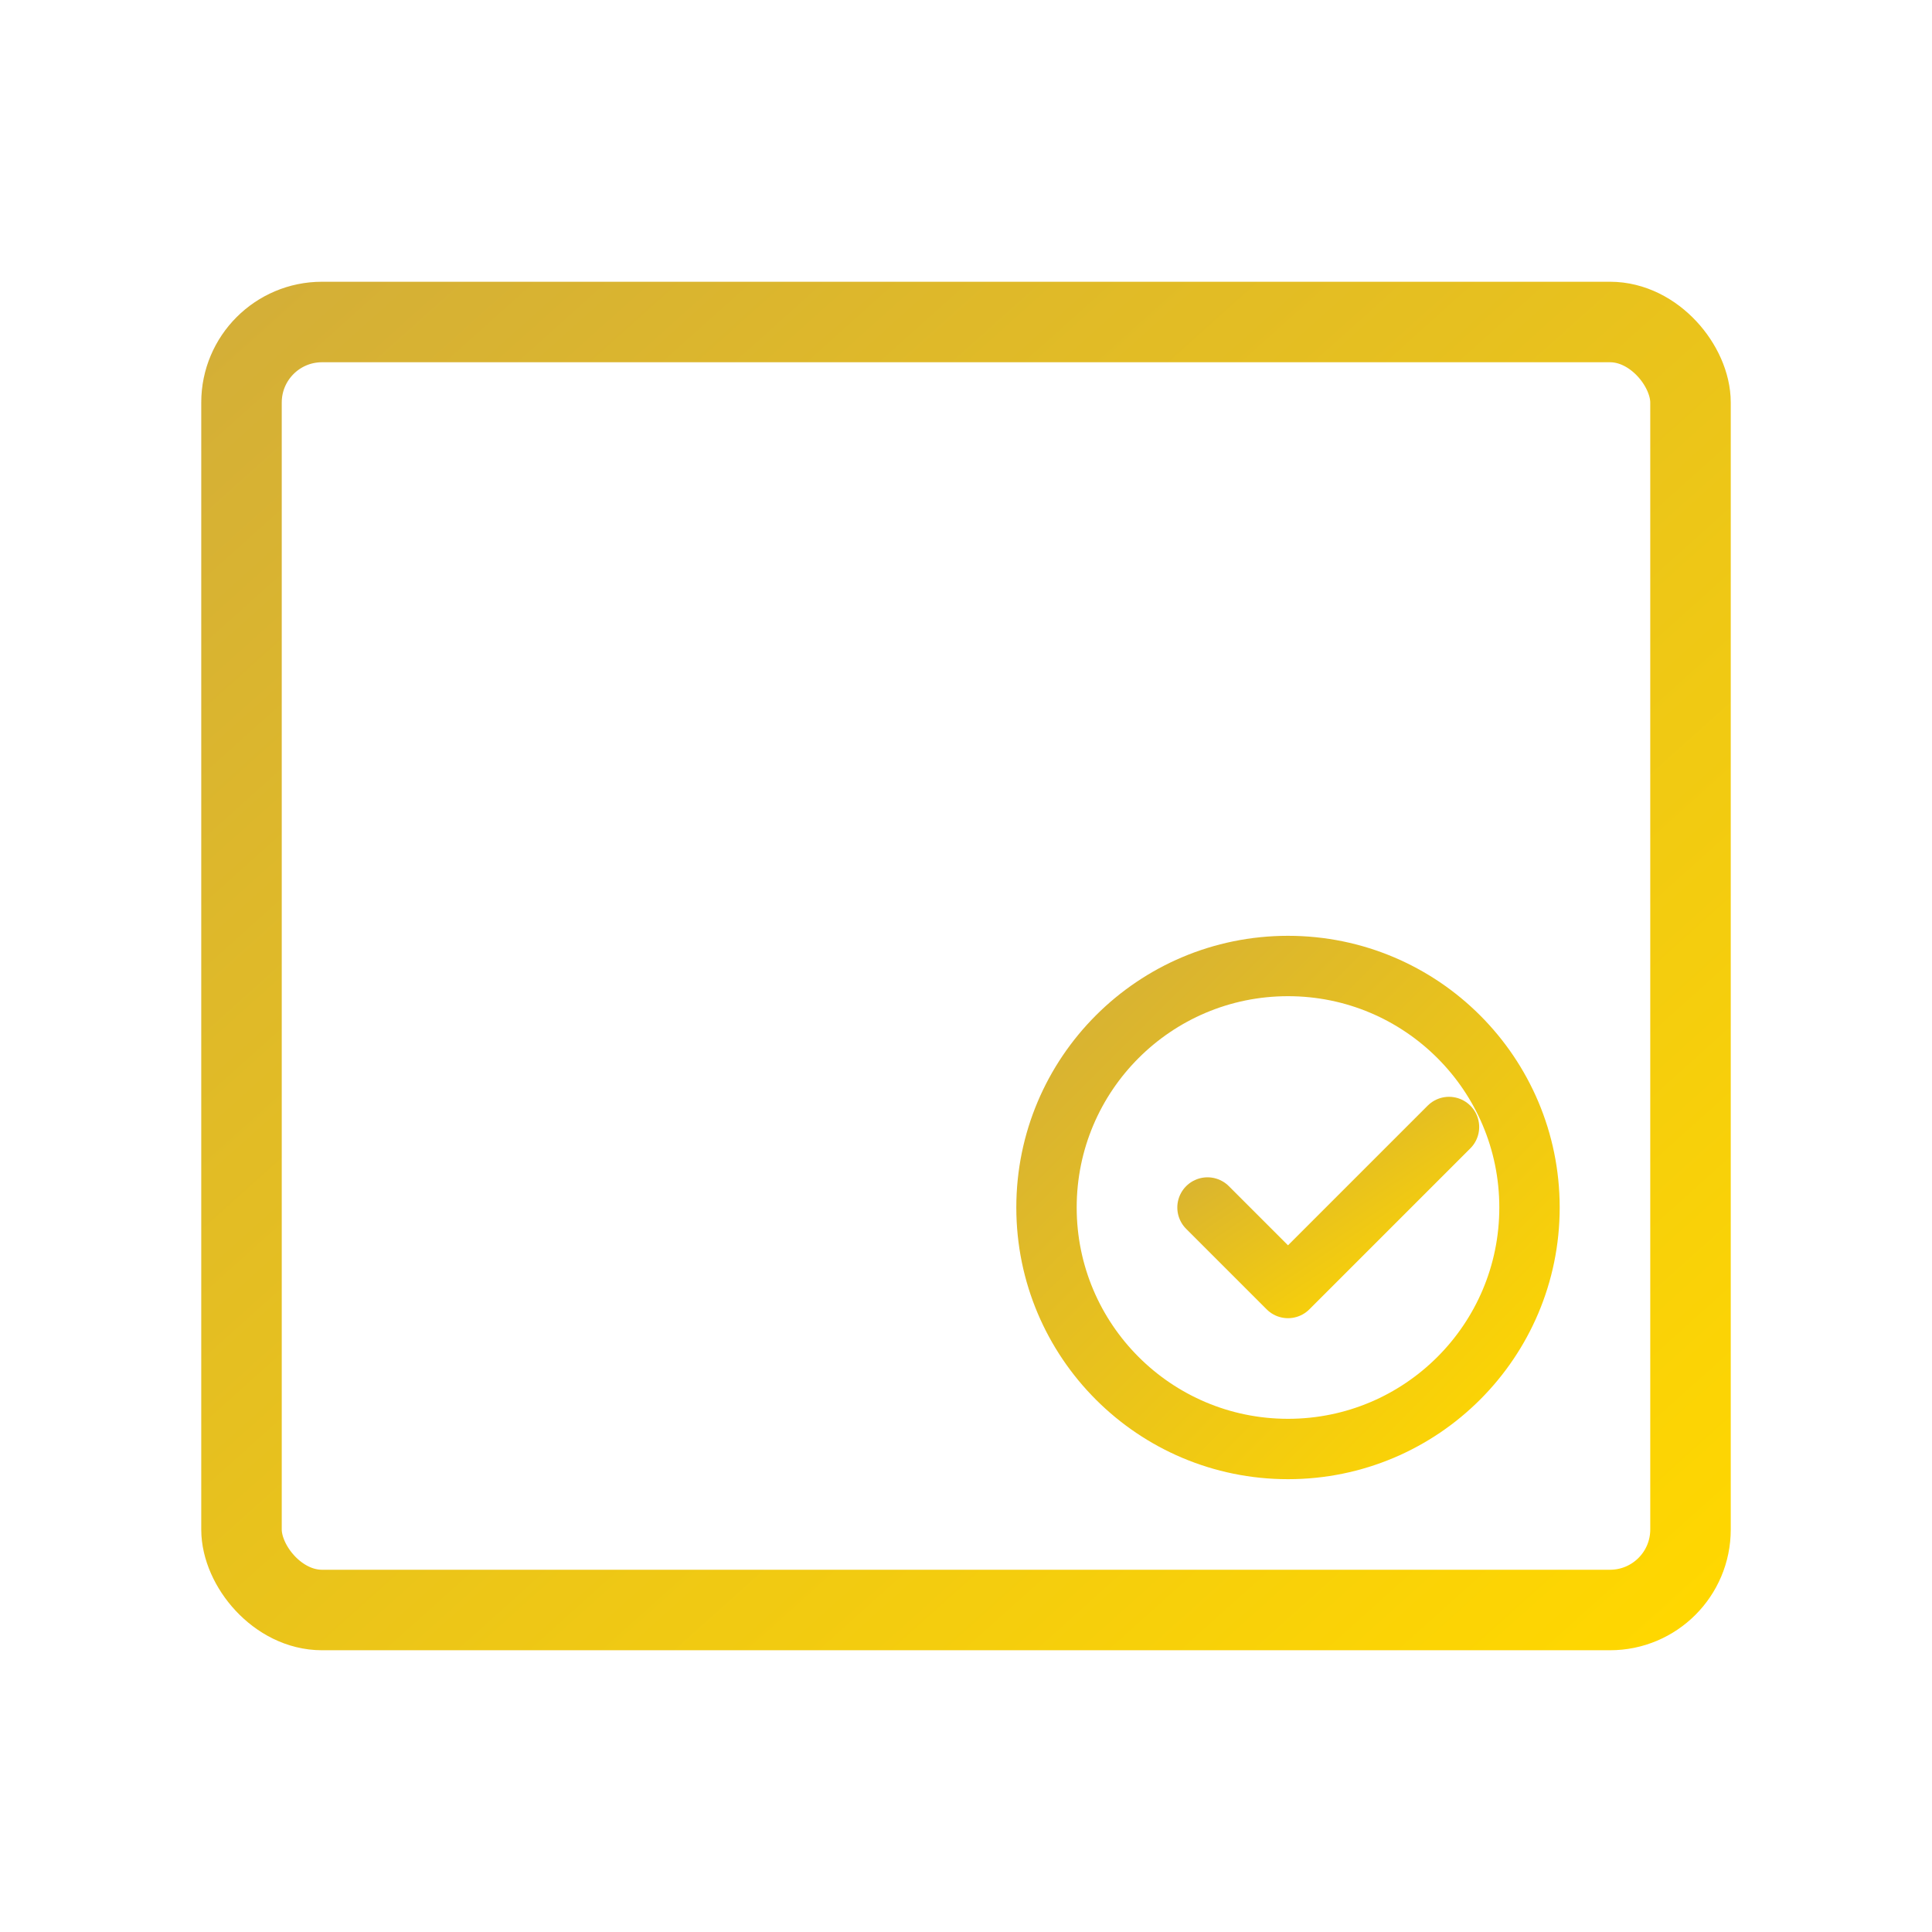 <svg xmlns="http://www.w3.org/2000/svg" viewBox="0 0 48 48" width="48" height="48">
  <defs>
    <linearGradient id="licenseGold" x1="0%" y1="0%" x2="100%" y2="100%">
      <stop offset="0%" style="stop-color:#D4AF37"/>
      <stop offset="100%" style="stop-color:#FFD700"/>
    </linearGradient>
  </defs>
  <rect x="6" y="8" width="36" height="32" rx="2" fill="none" stroke="url(#licenseGold)" stroke-width="2"/>
  <line x1="12" y1="16" x2="36" y2="16" stroke="url(#licenseGold)" stroke-width="1.5"/>
  <line x1="12" y1="24" x2="30" y2="24" stroke="url(#licenseGold)" stroke-width="1.5"/>
  <line x1="12" y1="32" x2="24" y2="32" stroke="url(#licenseGold)" stroke-width="1.5"/>
  <circle cx="32" cy="30" r="6" fill="none" stroke="url(#licenseGold)" stroke-width="1.5"/>
  <path d="M30 30l2 2 4-4" fill="none" stroke="url(#licenseGold)" stroke-width="1.5" stroke-linecap="round" stroke-linejoin="round"/>
</svg>
